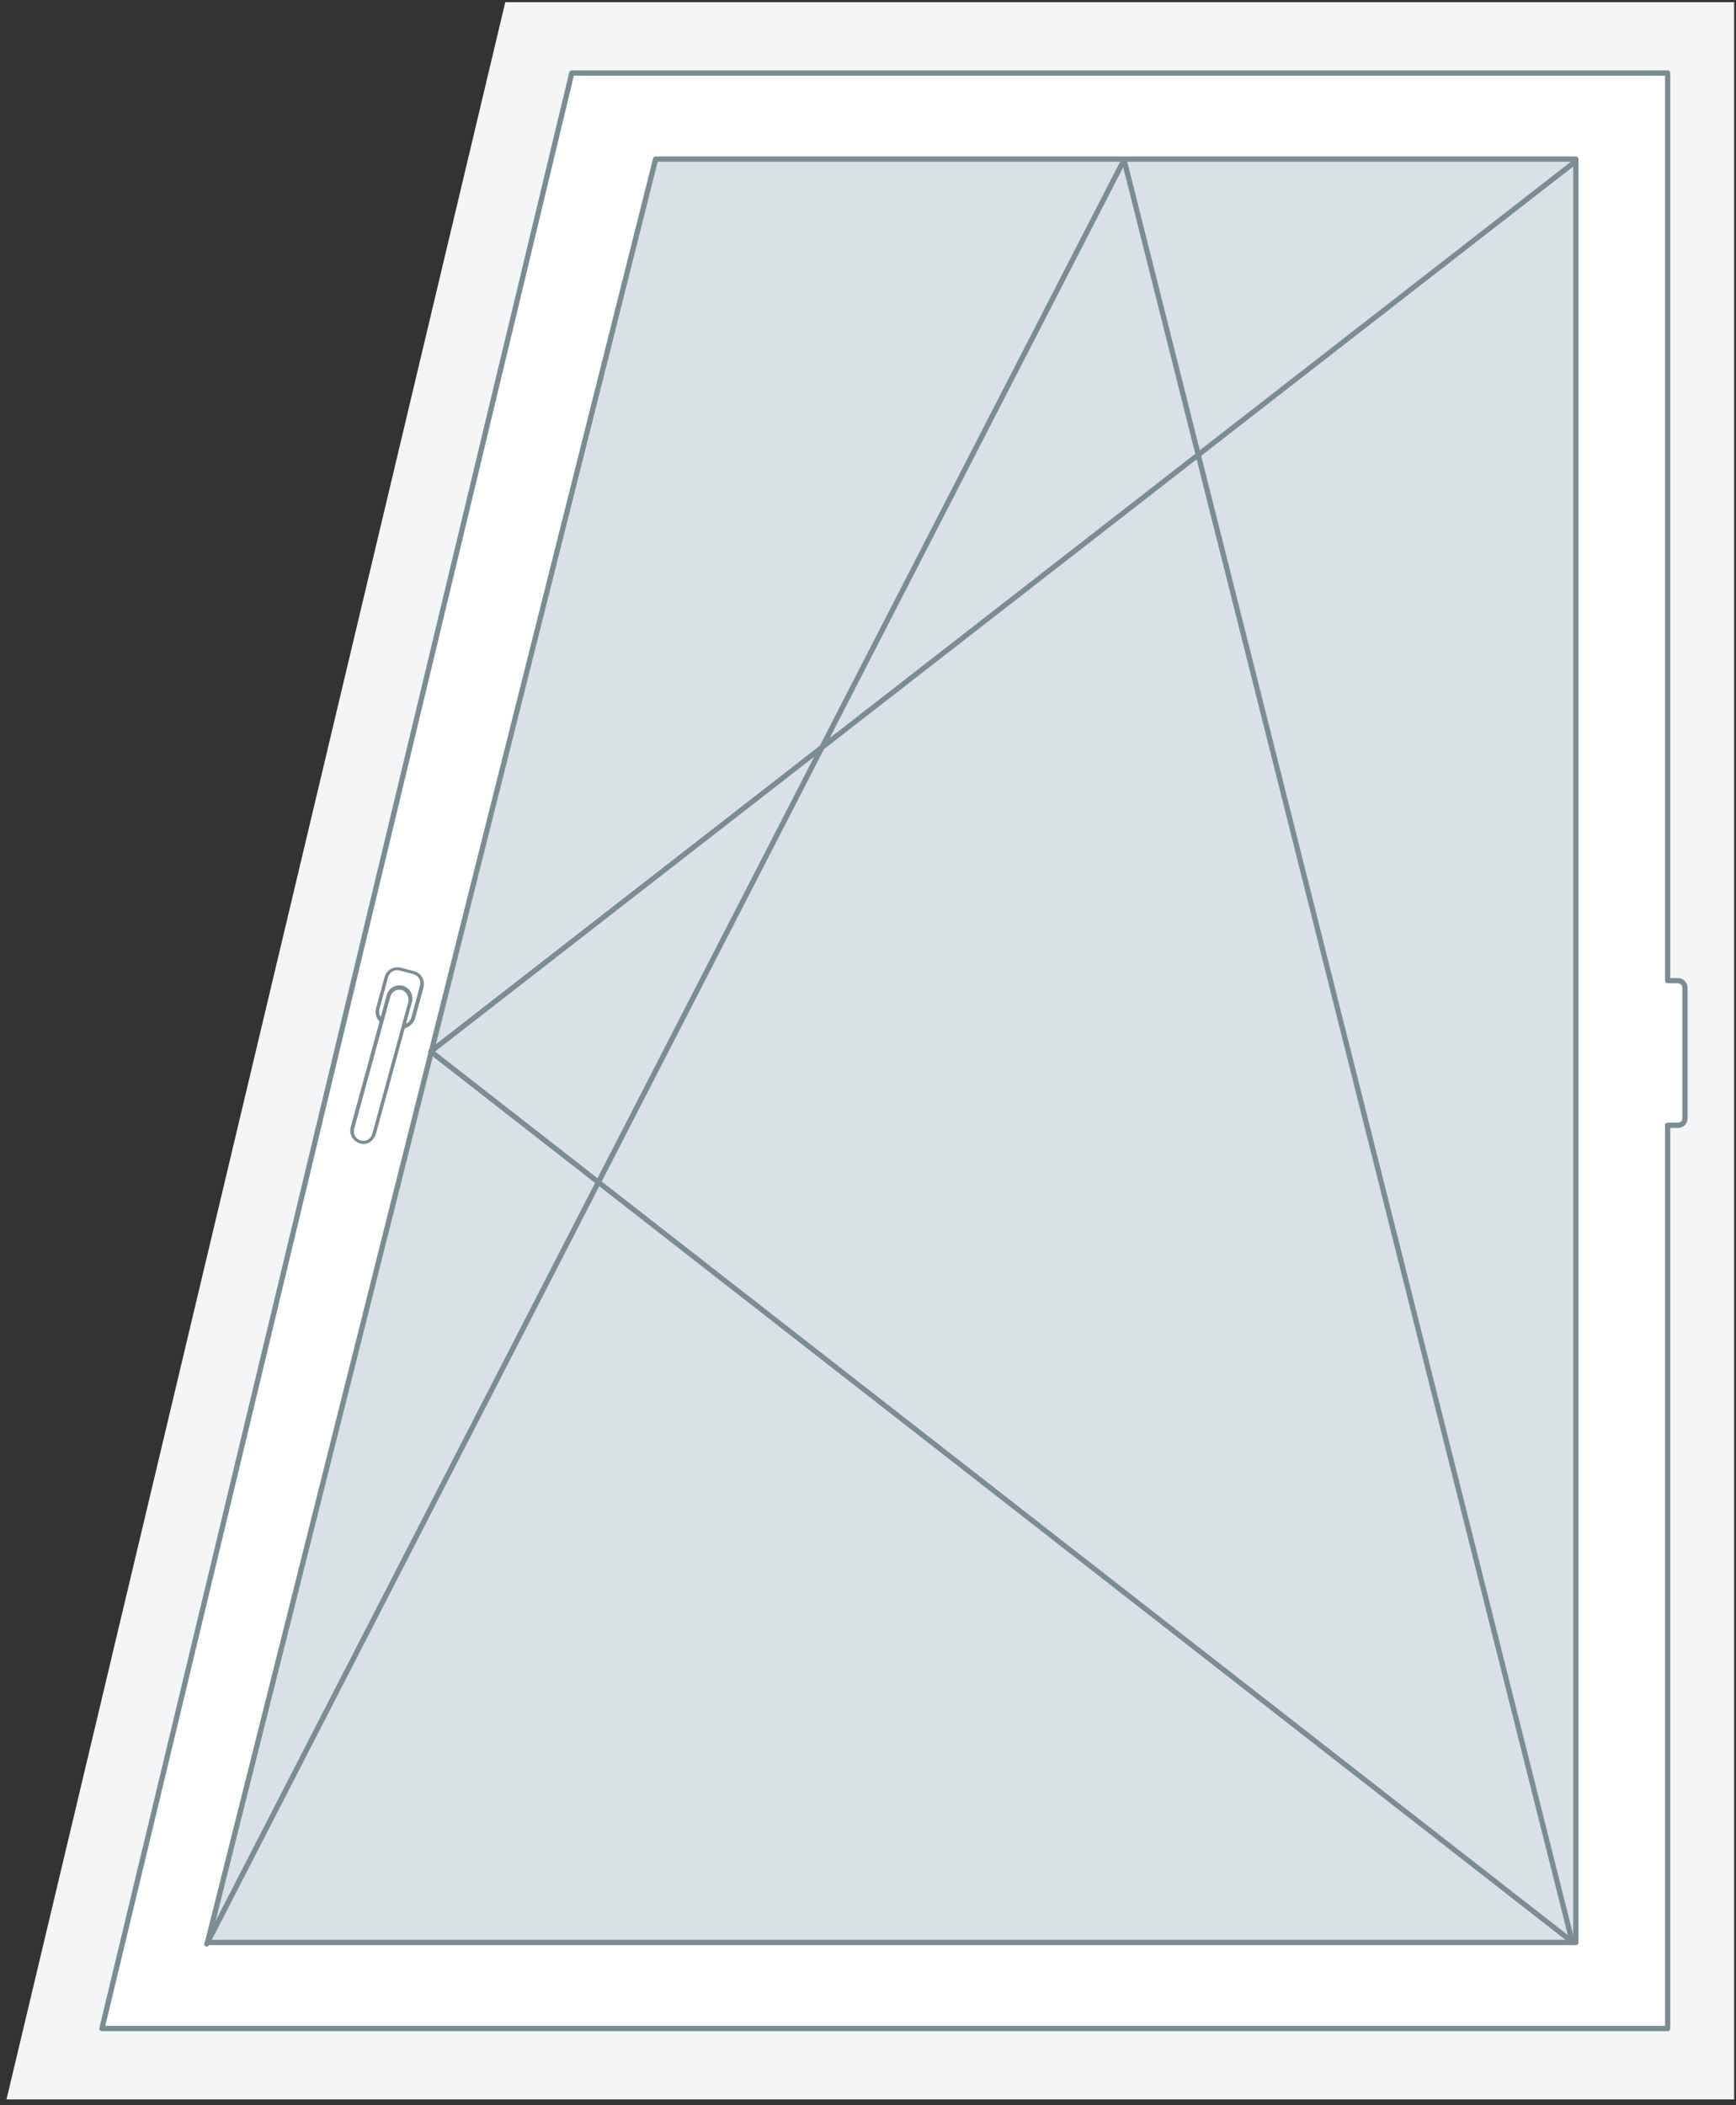 <svg width="165" height="200" viewBox="0 0 165 200" fill="none" xmlns="http://www.w3.org/2000/svg">
<rect x="0" y="0" width="165" height="200" fill="#333333" stroke="none"/>
<g clip-path="url(#clip0)">
<path d="M0.618 199.45L48.025 0.206H164.823V199.45H0.618Z" fill="#F3F5F7"/>
<path d="M159.464 93.164H158.502V6.939H54.346L9.687 192.717H158.502V106.905H159.464C159.876 106.905 160.151 106.63 160.151 106.218V93.851C160.151 93.439 159.807 93.164 159.464 93.164Z" fill="white" stroke="#7C8C93" stroke-width="0.5" stroke-miterlimit="10" stroke-linecap="round" stroke-linejoin="round"/>
<path d="M19.718 184.541L62.315 15.115H149.777V184.541H19.718Z" fill="#DAE1E5" stroke="#7C8C93" stroke-width="0.5" stroke-miterlimit="10" stroke-linecap="round" stroke-linejoin="round"/>
<path d="M19.65 184.679L106.836 15.184L149.433 184.473L40.948 99.897L149.502 15.527" stroke="#7C8C93" stroke-width="0.5" stroke-miterlimit="10" stroke-linecap="round" stroke-linejoin="round"/>
<path d="M37.925 97.492L36.62 97.149C36.07 97.011 35.727 96.393 35.864 95.912L36.688 92.889C36.826 92.339 37.444 91.996 37.925 92.133L39.231 92.477C39.78 92.614 40.124 93.233 39.986 93.713L39.162 96.737C39.093 97.355 38.475 97.63 37.925 97.492Z" fill="white"/>
<path d="M37.925 97.698L36.62 97.355C35.933 97.149 35.589 96.53 35.727 95.843L36.551 92.82C36.757 92.133 37.376 91.79 38.063 91.927L39.368 92.271C40.055 92.477 40.399 93.095 40.261 93.782L39.437 96.805C39.162 97.492 38.475 97.836 37.925 97.698ZM37.994 92.202C37.513 92.065 37.032 92.339 36.895 92.82L36.07 95.843C35.933 96.324 36.208 96.805 36.688 96.943L37.994 97.286C38.475 97.424 38.956 97.149 39.093 96.668L39.918 93.645C40.055 93.164 39.78 92.683 39.299 92.546L37.994 92.202Z" fill="#7C8C93"/>
<path d="M38.2 93.92C38.749 94.057 39.093 94.675 38.956 95.156L35.52 107.729C35.383 108.279 34.764 108.623 34.284 108.485C33.734 108.348 33.39 107.729 33.528 107.248L36.963 94.675C37.1 94.126 37.65 93.782 38.2 93.92Z" fill="white"/>
<path d="M34.215 108.623C33.528 108.416 33.184 107.798 33.322 107.111L36.757 94.538C36.963 93.851 37.582 93.507 38.269 93.645C38.956 93.851 39.299 94.469 39.162 95.156L35.727 107.729C35.452 108.485 34.833 108.829 34.215 108.623ZM38.2 94.057C37.719 93.92 37.238 94.195 37.101 94.675L33.665 107.248C33.528 107.729 33.803 108.21 34.284 108.348C34.765 108.485 35.246 108.21 35.383 107.729L38.818 95.156C38.887 94.675 38.612 94.195 38.2 94.057Z" fill="#7C8C93"/>
</g>
<defs>
<clipPath id="clip0">
<rect width="164.823" height="200" fill="white"/>
</clipPath>
</defs>
</svg>
